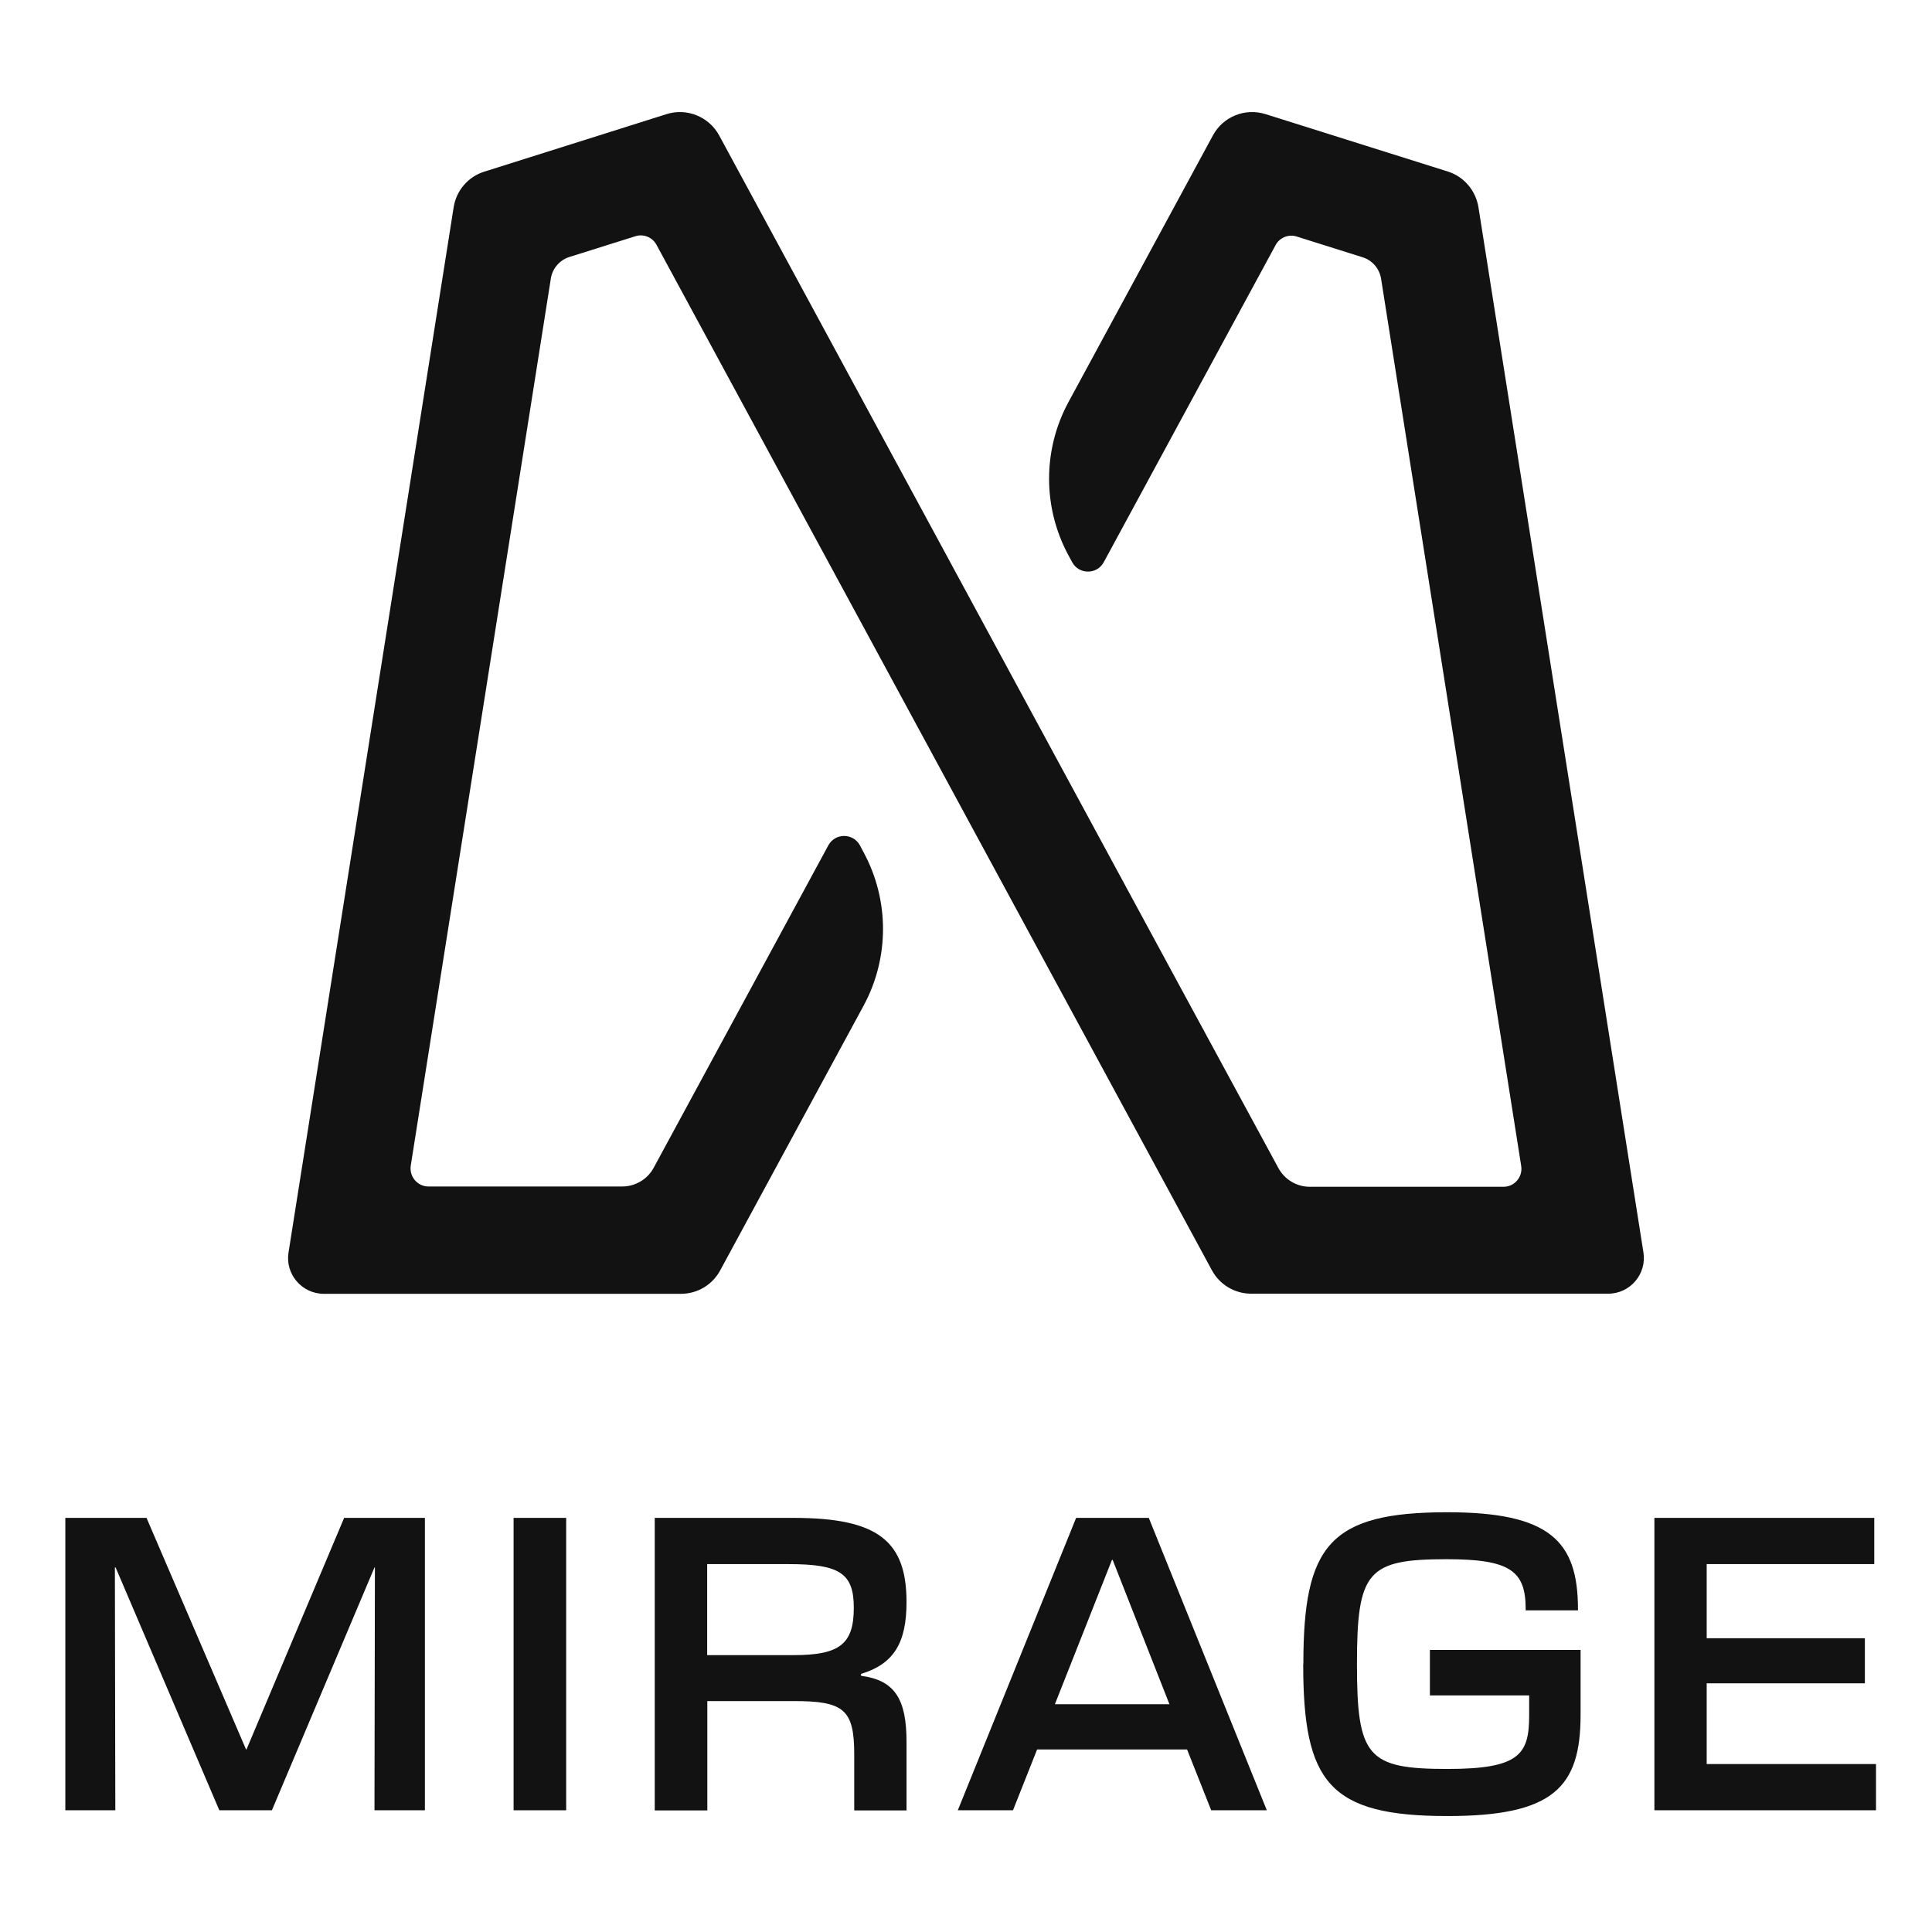 <?xml version="1.0" encoding="utf-8"?>
<svg xmlns="http://www.w3.org/2000/svg" fill="none" viewBox="0 0 207 207" height="207" width="207">
<g clip-path="url(#clip0_62_22408)">
<path fill="#121212" d="M176.081 134.182L158.405 22.2C158.111 20.404 156.842 18.918 155.124 18.377L135.606 12.232C133.408 11.535 131.04 12.495 129.956 14.507L114.479 43.079C111.708 48.203 111.708 54.378 114.479 59.501L114.881 60.244C115.608 61.575 117.528 61.575 118.255 60.244L136.674 26.255C137.107 25.45 138.067 25.063 138.934 25.342L146.007 27.57C147.044 27.895 147.802 28.793 147.973 29.861L162.986 124.926C163.172 126.087 162.274 127.155 161.098 127.155H140.327C138.934 127.155 137.633 126.381 136.968 125.143L126.041 104.991L77.053 14.507C75.954 12.495 73.586 11.535 71.403 12.232L51.886 18.392C50.152 18.934 48.883 20.42 48.605 22.215L30.913 134.198C30.542 136.519 32.353 138.624 34.705 138.624H72.951C74.716 138.624 76.326 137.665 77.161 136.117L92.531 107.746C95.301 102.623 95.301 96.447 92.531 91.324L92.129 90.566C91.401 89.234 89.482 89.234 88.754 90.566L70.041 125.112C69.376 126.35 68.076 127.124 66.667 127.124H45.911C44.735 127.124 43.837 126.072 44.008 124.896L59.021 29.83C59.191 28.762 59.965 27.865 60.987 27.54L68.076 25.311C68.943 25.032 69.902 25.419 70.336 26.224L129.848 136.102C130.684 137.649 132.294 138.609 134.058 138.609H172.304C174.657 138.609 176.452 136.504 176.081 134.182Z"/>
<path fill="#121212" d="M7 162.631H15.699L26.363 187.442H26.409L36.872 162.631H45.525V193.958H40.123L40.169 167.94H40.123L29.133 193.958H23.499L12.386 167.94H12.309L12.355 193.958H7V162.631Z"/>
<path fill="#121212" d="M55.028 162.631H60.662V193.958H55.028V162.631Z"/>
<path fill="#121212" d="M70.15 162.631H85.055C94.079 162.631 97.128 165.123 97.128 171.654C97.128 176.081 95.719 178.294 92.252 179.347V179.548C95.874 180.028 97.128 182.04 97.128 186.637V193.973H91.525V187.968C91.525 183.139 90.395 182.257 85.04 182.257H75.784V193.973H70.15V162.646V162.631ZM85.04 177.335C89.993 177.335 91.478 176.127 91.478 172.258C91.478 168.59 89.993 167.584 84.513 167.584H75.768V177.335H85.024H85.04Z"/>
<path fill="#121212" d="M115.314 162.631H123.084L135.73 193.958H129.771L127.186 187.442H111.12L108.535 193.958H102.622L115.299 162.631H115.314ZM125.298 182.597L119.215 167.135H119.137L113.024 182.597H125.313H125.298Z"/>
<path fill="#121212" d="M139.646 178.294C139.646 165.602 142.432 162.027 155.062 162.027C166.02 162.027 169.069 165.092 169.069 172.413V172.536H163.466V172.413C163.466 168.342 161.856 167.057 155.015 167.057C146.518 167.057 145.388 168.342 145.388 178.294C145.388 188.247 146.518 189.531 155.093 189.531C162.785 189.531 163.838 187.968 163.838 183.82V181.653H153.204V176.777H169.348V183.742C169.348 191.481 166.453 194.577 155.093 194.577C142.416 194.577 139.63 190.986 139.63 178.31L139.646 178.294Z"/>
<path fill="#121212" d="M177.257 162.631H200.814V167.584H182.86V175.524H199.808V180.353H182.86V189.005H201.015V193.958H177.257V162.631Z"/>
</g>
<defs>
<clipPath id="clip0_62_22408">
<rect transform="translate(7 12)" fill="white" height="182.562" width="194"/>
</clipPath>
</defs>
</svg>